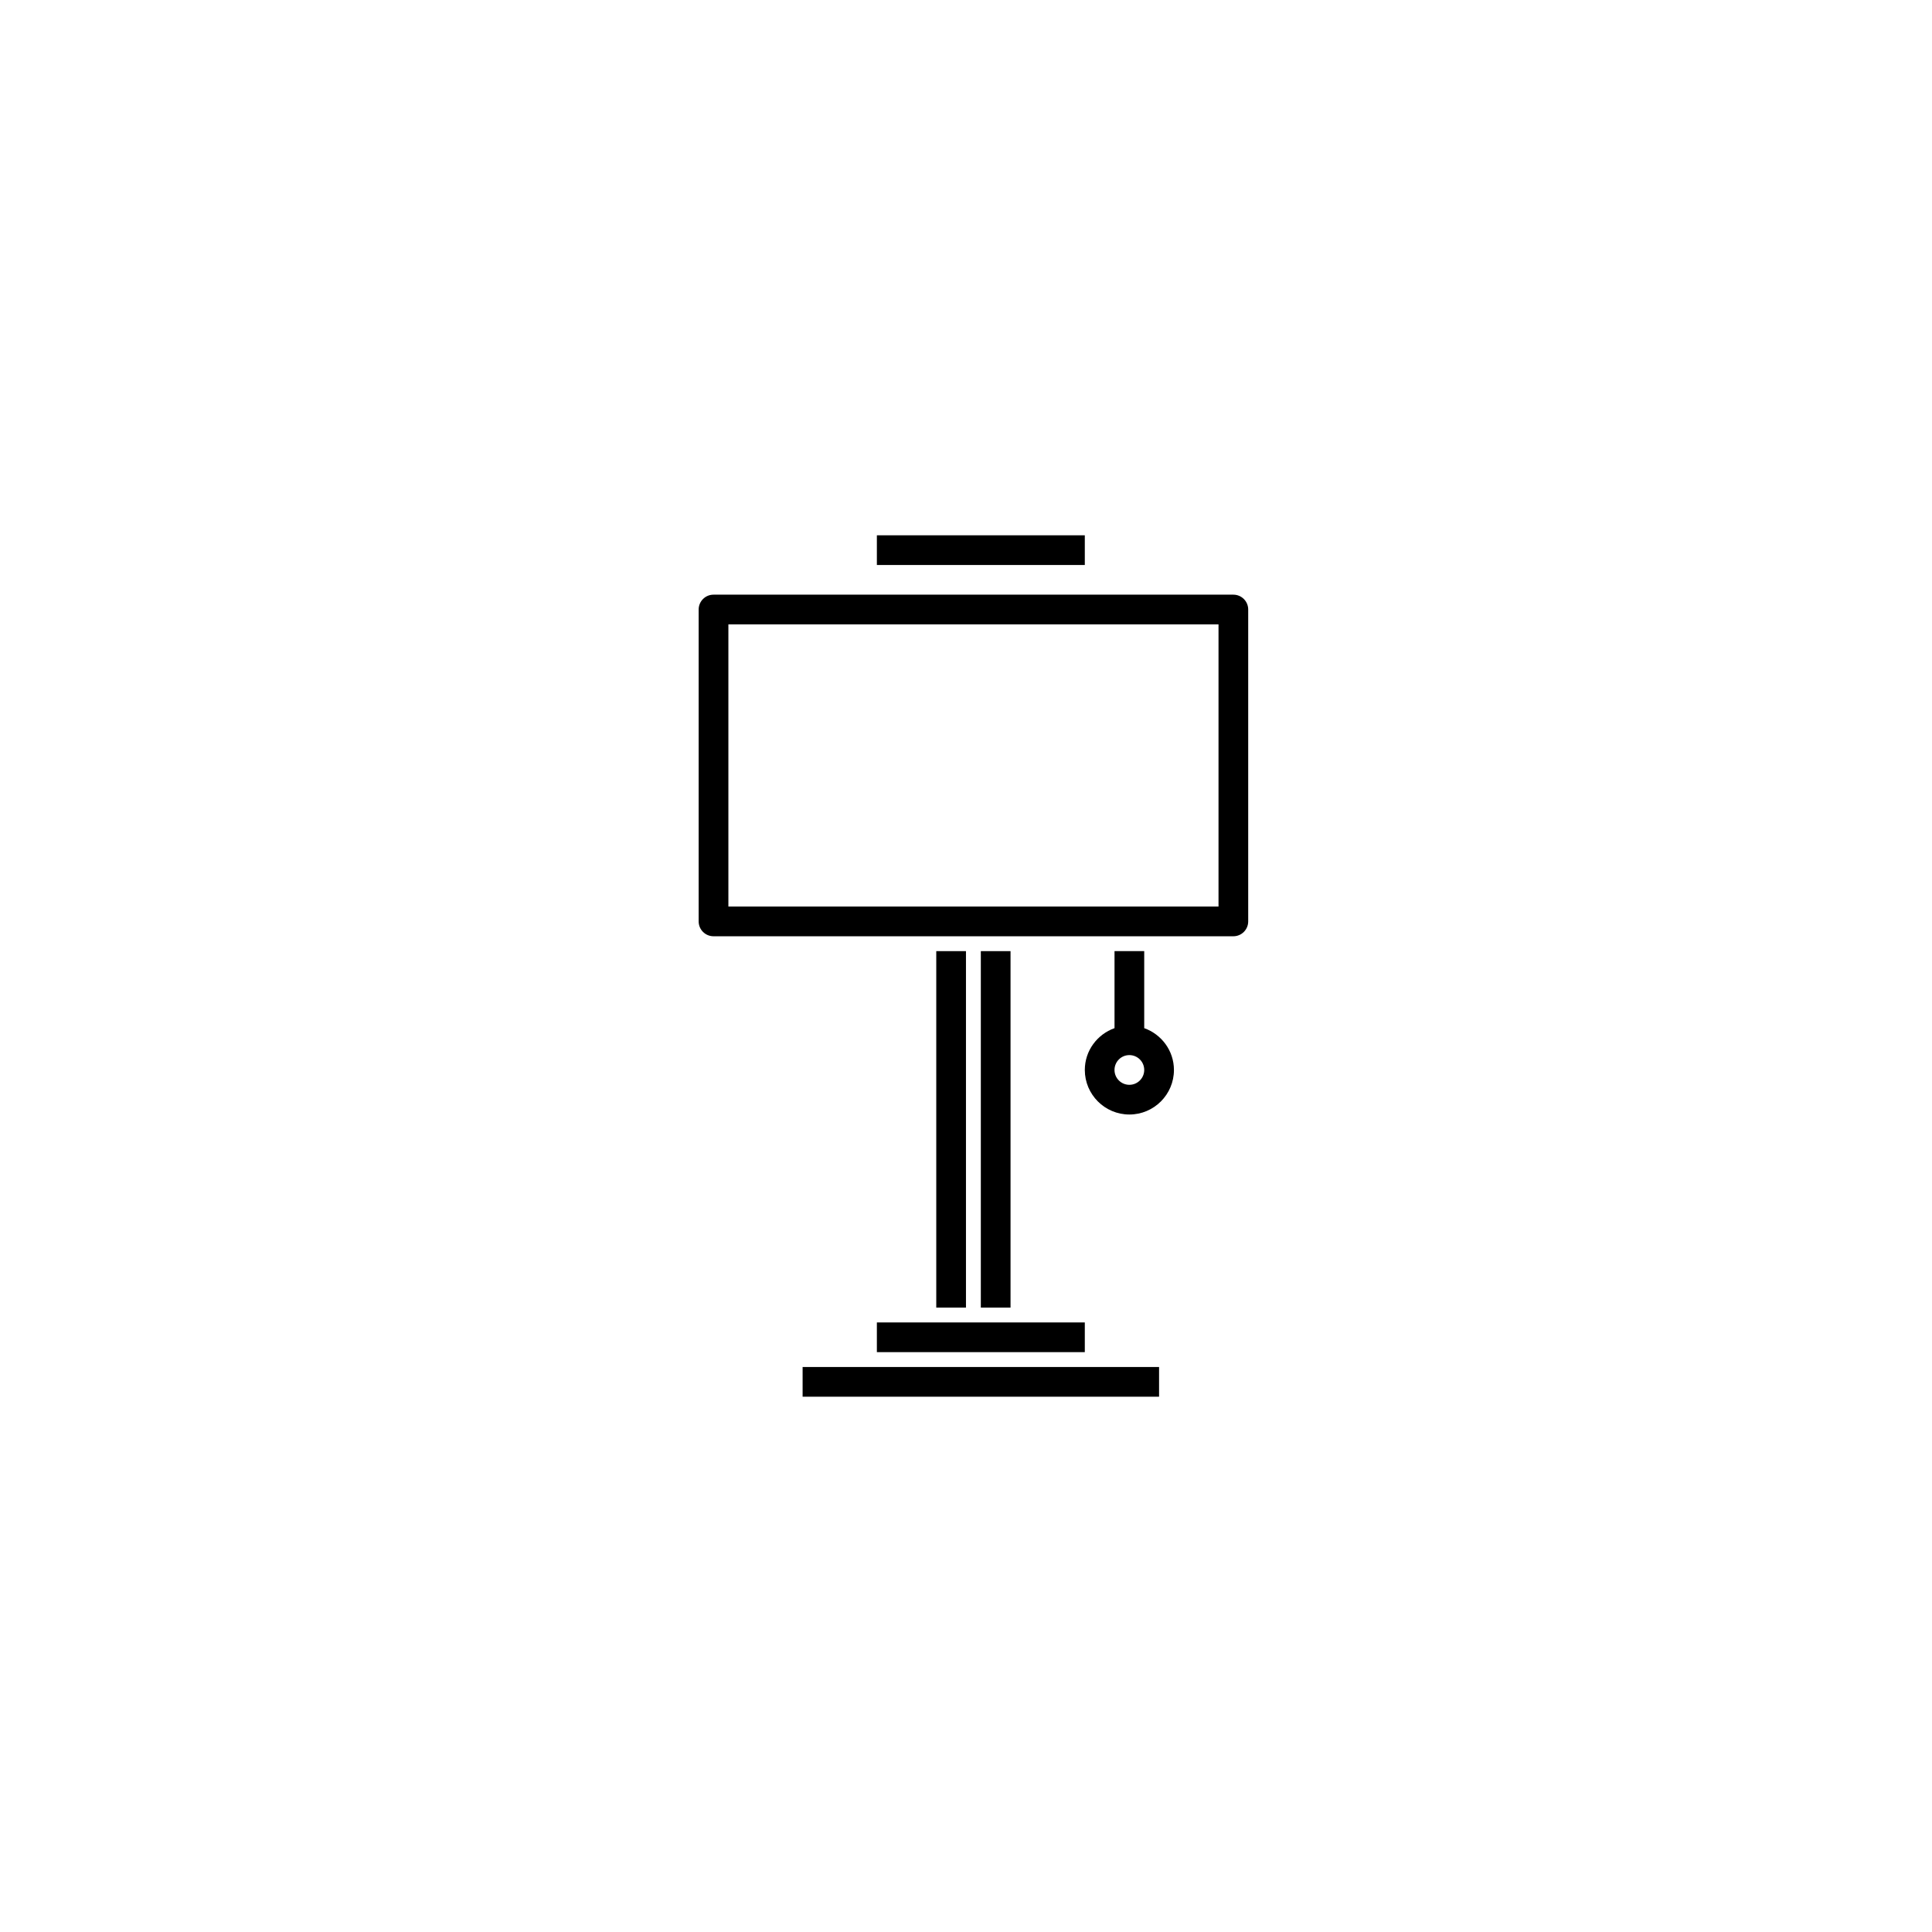 <?xml version="1.0" encoding="UTF-8"?>
<!-- Uploaded to: SVG Repo, www.svgrepo.com, Generator: SVG Repo Mixer Tools -->
<svg fill="#000000" width="800px" height="800px" version="1.1" viewBox="144 144 512 512" xmlns="http://www.w3.org/2000/svg">
 <g>
  <path d="m403.93 396.06h7.871v94.465h-7.871z"/>
  <path d="m392.12 396.06h7.871v94.465h-7.871z"/>
  <path d="m376.38 494.46h55.105v7.871h-55.105z"/>
  <path d="m356.7 506.27h94.465v7.871h-94.465z"/>
  <path d="m447.23 416.47v-20.41h-7.871v20.41c-4.57 1.629-7.871 5.961-7.871 11.078 0 6.512 5.297 11.809 11.809 11.809s11.809-5.297 11.809-11.809c-0.004-5.125-3.305-9.449-7.875-11.078zm-3.938 15.016c-2.172 0-3.938-1.762-3.938-3.938 0-2.172 1.762-3.938 3.938-3.938 2.172 0 3.938 1.762 3.938 3.938 0 2.172-1.762 3.938-3.938 3.938z"/>
  <path d="m470.85 392.12h-137.76c-2.172 0-3.938-1.762-3.938-3.938v-82.652c0-2.172 1.762-3.938 3.938-3.938h137.76c2.176 0 3.938 1.762 3.938 3.938v82.656c-0.004 2.172-1.762 3.934-3.938 3.934zm-133.82-7.871h129.89v-74.785h-129.89z"/>
  <path d="m376.38 285.86h55.105v7.871h-55.105z"/>
 </g>
</svg>